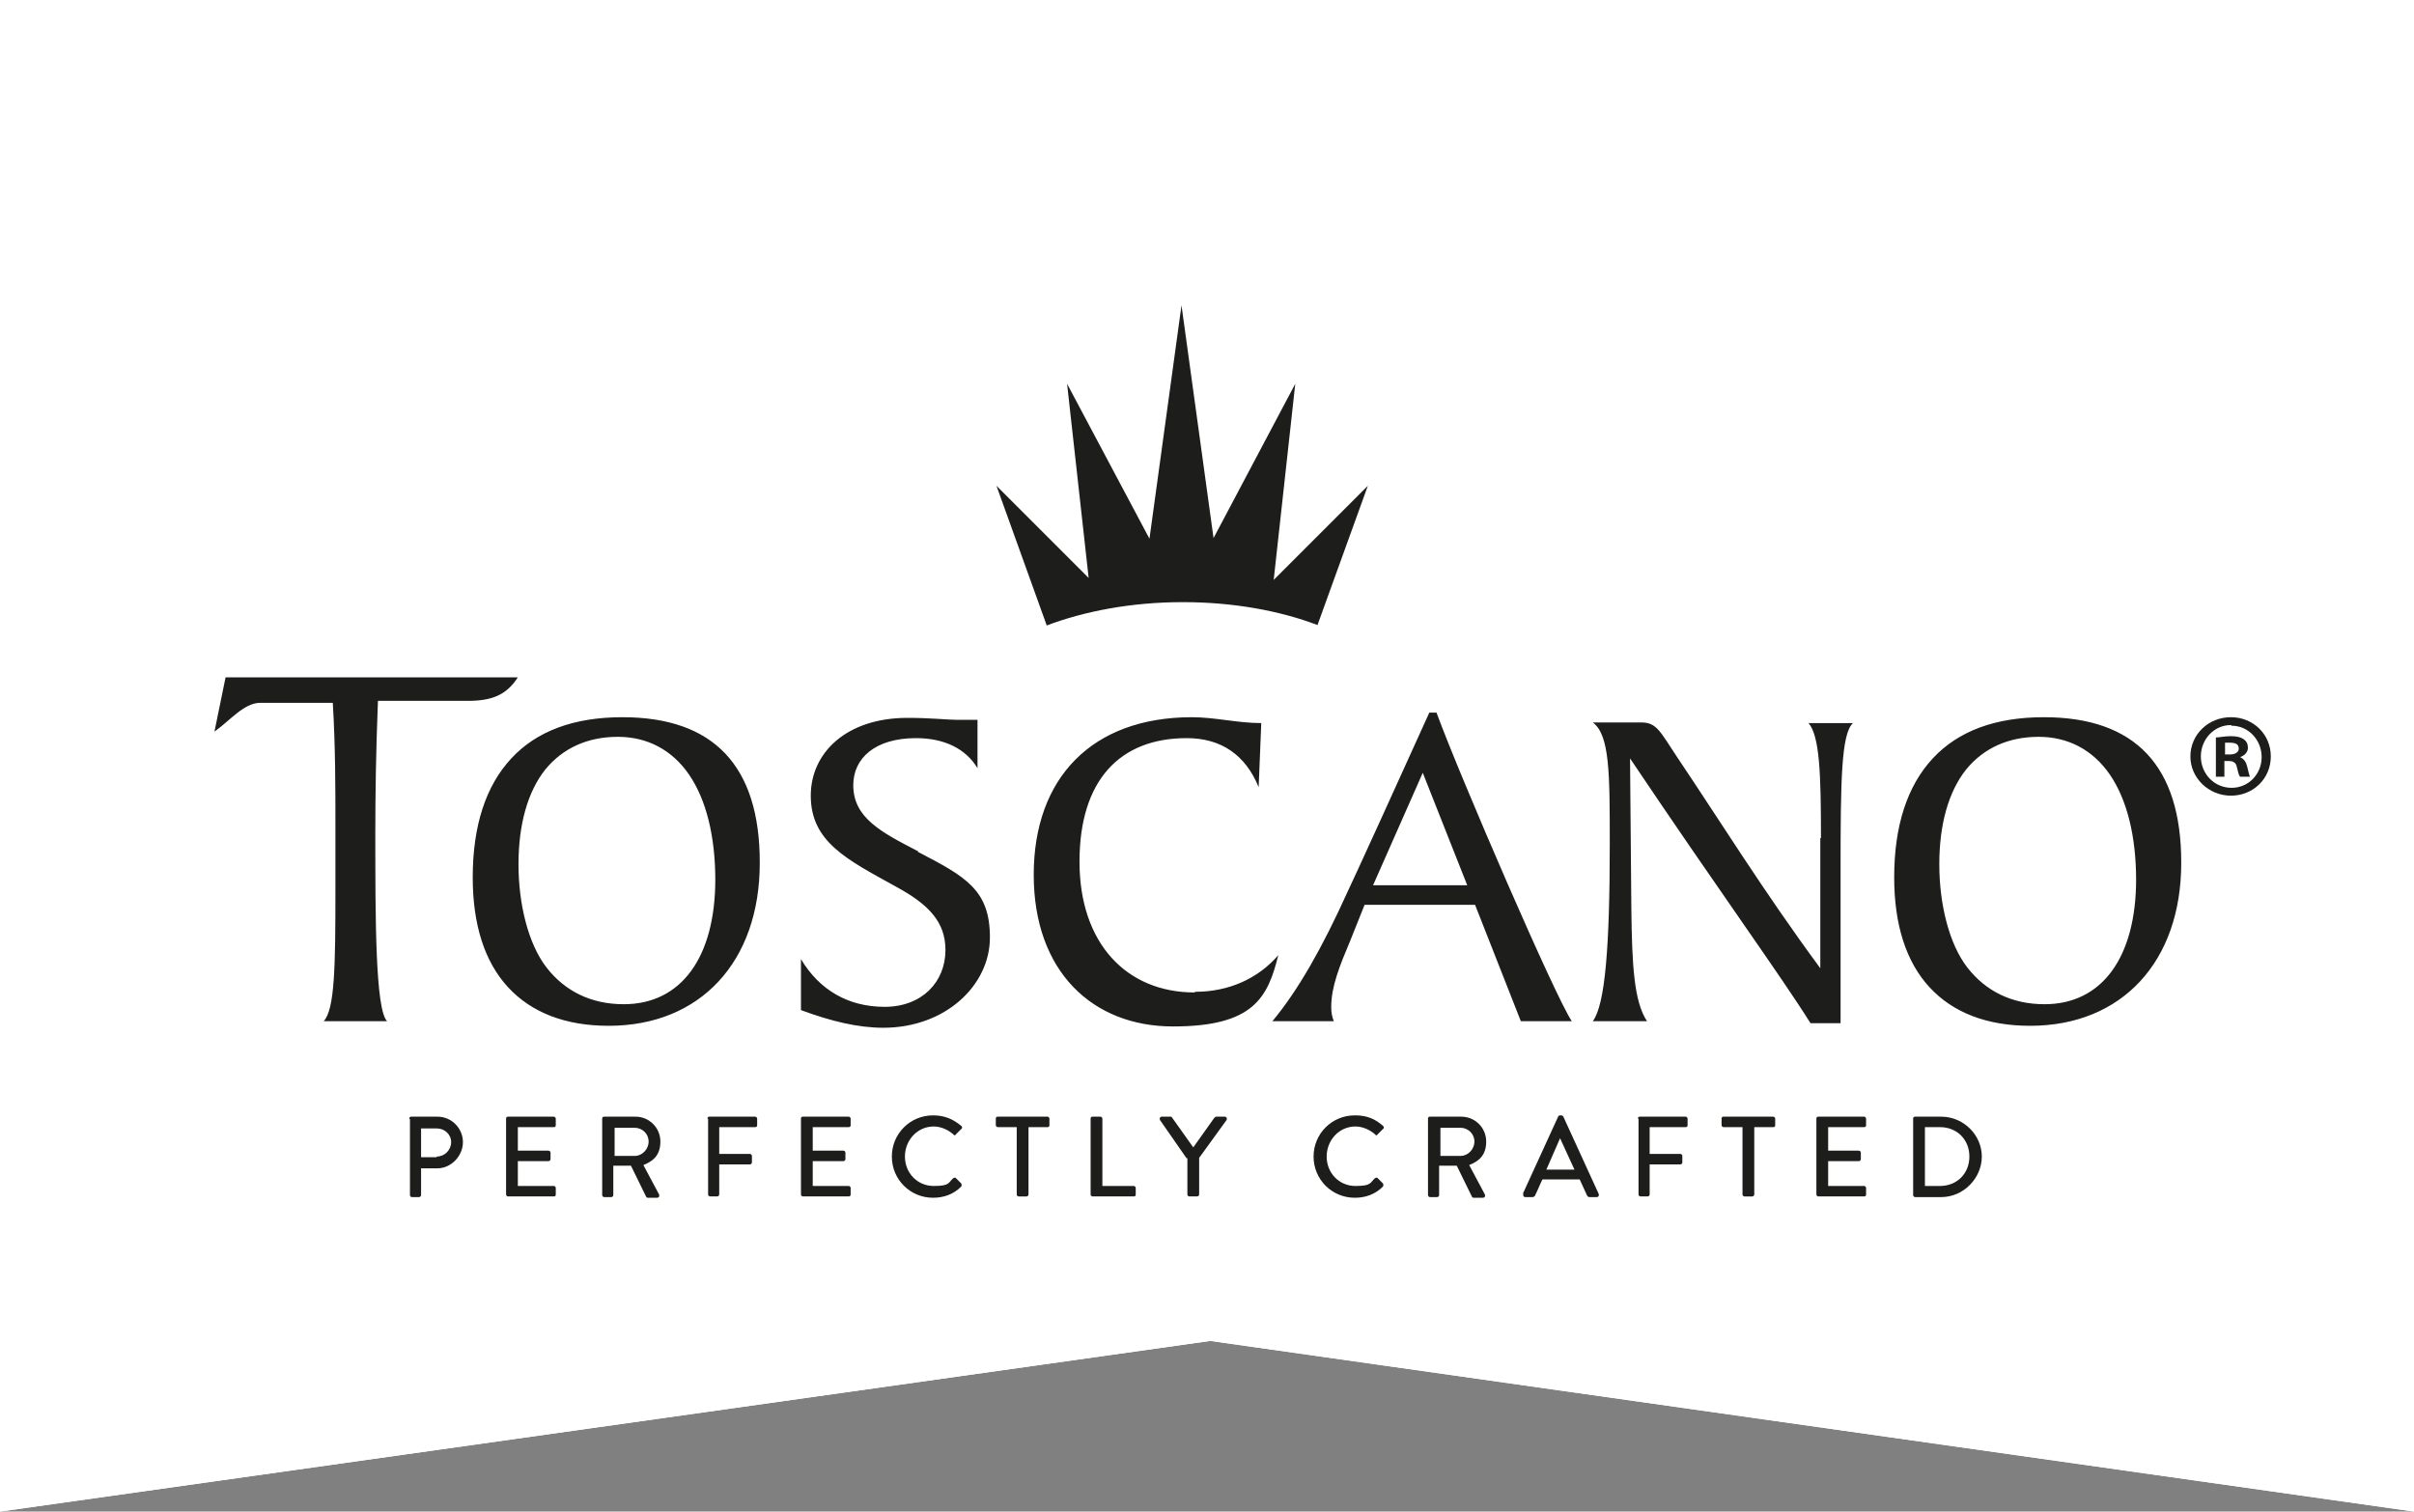 <?xml version="1.0" encoding="UTF-8"?>
<svg id="Layer_1" xmlns="http://www.w3.org/2000/svg" version="1.1" viewBox="0 0 369.2 231.2">
  <rect x="0" y="0" width="369.2" height="231.2" fill="#808080" stroke="none"/>
  <!-- Generator: Adobe Illustrator 29.7.0, SVG Export Plug-In . SVG Version: 2.1.1 Build 138)  -->
  <defs>
    <style>
      .st0 {
        fill: #1d1d1b;
      }

      .st1 {
        fill: #fff;
      }
    </style>
  </defs>
  <polygon class="st1" points="369.2 231.2 185.1 205.1 0 231.2 0 0 369.2 0 369.2 231.2"/>
  <g>
    <polygon class="st1" points="369.2 231.2 185.1 205.1 0 231.2 0 0 369.2 0 369.2 231.2"/>
    <g>
      <path class="st0" d="M62.6,171.1c0-.2.1-.3.3-.3h4c2.2,0,3.9,1.8,3.9,3.9s-1.8,4-3.9,4h-2.5v4.1c0,.2-.2.3-.3.3h-1.1c-.2,0-.3-.2-.3-.3v-11.6ZM66.8,176.9c1.2,0,2.2-1,2.2-2.2s-1-2.1-2.2-2.1h-2.4v4.4h2.4Z"/>
      <path class="st0" d="M77.4,171.1c0-.2.1-.3.3-.3h7c.2,0,.3.2.3.3v1c0,.2-.1.3-.3.3h-5.5v3.6h4.7c.2,0,.3.2.3.3v1c0,.2-.2.3-.3.3h-4.7v3.8h5.5c.2,0,.3.2.3.3v1c0,.2-.1.3-.3.3h-7c-.2,0-.3-.2-.3-.3v-11.6Z"/>
      <path class="st0" d="M92.1,171.1c0-.2.1-.3.3-.3h4.8c2.1,0,3.8,1.7,3.8,3.8s-1.1,3-2.6,3.6l2.4,4.5c.1.2,0,.5-.3.5h-1.4c-.1,0-.2,0-.3-.2l-2.3-4.7h-2.7v4.5c0,.2-.2.3-.3.3h-1.1c-.2,0-.3-.2-.3-.3v-11.6ZM97.1,176.8c1.1,0,2.1-1,2.1-2.2s-1-2.1-2.1-2.1h-3.1v4.3h3.1Z"/>
      <path class="st0" d="M108.2,171.1c0-.2.1-.3.3-.3h7c.2,0,.3.2.3.3v1c0,.2-.1.3-.3.3h-5.5v4.1h4.7c.2,0,.3.2.3.3v1c0,.2-.2.3-.3.3h-4.7v4.6c0,.2-.2.3-.3.3h-1.1c-.2,0-.3-.2-.3-.3v-11.6Z"/>
      <path class="st0" d="M122.5,171.1c0-.2.1-.3.3-.3h7c.2,0,.3.2.3.3v1c0,.2-.1.3-.3.3h-5.5v3.6h4.7c.2,0,.3.2.3.3v1c0,.2-.2.3-.3.3h-4.7v3.8h5.5c.2,0,.3.2.3.3v1c0,.2-.1.3-.3.3h-7c-.2,0-.3-.2-.3-.3v-11.6Z"/>
      <path class="st0" d="M142.7,170.6c1.8,0,3.1.6,4.3,1.6.2.1.2.4,0,.5l-.8.8c-.1.2-.3.2-.4,0-.8-.7-1.9-1.2-3-1.2-2.5,0-4.4,2.1-4.4,4.6s1.9,4.5,4.4,4.5,2.2-.5,3-1.2c.2-.1.3-.1.4,0l.8.8c.1.1.1.4,0,.5-1.2,1.2-2.7,1.7-4.3,1.7-3.5,0-6.3-2.8-6.3-6.3s2.8-6.3,6.3-6.3Z"/>
      <path class="st0" d="M155.5,172.4h-2.9c-.2,0-.3-.2-.3-.3v-1c0-.2.1-.3.3-.3h7.6c.2,0,.3.2.3.3v1c0,.2-.1.3-.3.3h-2.9v10.3c0,.2-.2.3-.3.3h-1.2c-.2,0-.3-.2-.3-.3v-10.3Z"/>
      <path class="st0" d="M166.8,171.1c0-.2.1-.3.3-.3h1.2c.2,0,.3.2.3.3v10.3h4.8c.2,0,.3.2.3.3v1c0,.2-.1.3-.3.3h-6.3c-.2,0-.3-.2-.3-.3v-11.6Z"/>
      <path class="st0" d="M181.5,177.2l-4.1-5.9c-.1-.2,0-.5.3-.5h1.3c.1,0,.2,0,.3.2l3.2,4.5,3.2-4.5c0,0,.2-.2.3-.2h1.3c.3,0,.4.3.3.5l-4.2,5.8v5.6c0,.2-.2.3-.3.3h-1.2c-.2,0-.3-.2-.3-.3v-5.6Z"/>
      <path class="st0" d="M207.3,170.6c1.8,0,3.1.6,4.2,1.6.2.1.2.4,0,.5l-.8.8c-.1.2-.3.2-.4,0-.8-.7-1.9-1.2-3-1.2-2.5,0-4.4,2.1-4.4,4.6s1.9,4.5,4.4,4.5,2.2-.5,3-1.2c.2-.1.3-.1.4,0l.8.8c.1.1.1.4,0,.5-1.2,1.2-2.7,1.7-4.3,1.7-3.5,0-6.3-2.8-6.3-6.3s2.8-6.3,6.3-6.3Z"/>
      <path class="st0" d="M218.4,171.1c0-.2.1-.3.3-.3h4.8c2.1,0,3.8,1.7,3.8,3.8s-1.1,3-2.6,3.6l2.4,4.5c.1.2,0,.5-.3.5h-1.4c-.1,0-.2,0-.3-.2l-2.3-4.7h-2.7v4.5c0,.2-.2.3-.3.3h-1.1c-.2,0-.3-.2-.3-.3v-11.6ZM223.4,176.8c1.1,0,2.1-1,2.1-2.2s-1-2.1-2.1-2.1h-3.1v4.3h3.1Z"/>
      <path class="st0" d="M232.9,182.6l5.4-11.8c0-.1.2-.2.3-.2h.2c0,0,.2,0,.3.2l5.4,11.8c.1.2,0,.5-.3.5h-1.1c-.2,0-.3-.1-.4-.3l-1.1-2.4h-5.7c-.4.8-.7,1.6-1.1,2.4,0,.1-.2.3-.4.3h-1.1c-.3,0-.4-.2-.3-.5ZM240.8,178.9l-2.2-4.8h0l-2.1,4.8h4.4Z"/>
      <path class="st0" d="M250.5,171.1c0-.2.1-.3.3-.3h7c.2,0,.3.2.3.3v1c0,.2-.1.3-.3.3h-5.5v4.1h4.7c.2,0,.3.2.3.3v1c0,.2-.2.3-.3.3h-4.7v4.6c0,.2-.2.3-.3.3h-1.1c-.2,0-.3-.2-.3-.3v-11.6Z"/>
      <path class="st0" d="M266.5,172.4h-2.9c-.2,0-.3-.2-.3-.3v-1c0-.2.1-.3.3-.3h7.6c.2,0,.3.2.3.3v1c0,.2-.1.3-.3.3h-2.9v10.3c0,.2-.2.3-.3.3h-1.2c-.2,0-.3-.2-.3-.3v-10.3Z"/>
      <path class="st0" d="M277.8,171.1c0-.2.1-.3.3-.3h7c.2,0,.3.2.3.3v1c0,.2-.1.3-.3.3h-5.5v3.6h4.7c.2,0,.3.2.3.3v1c0,.2-.2.3-.3.3h-4.7v3.8h5.5c.2,0,.3.2.3.3v1c0,.2-.1.3-.3.3h-7c-.2,0-.3-.2-.3-.3v-11.6Z"/>
      <path class="st0" d="M292.6,171.1c0-.2.1-.3.3-.3h4c3.4,0,6.2,2.8,6.2,6.1s-2.8,6.2-6.2,6.2h-4c-.2,0-.3-.2-.3-.3v-11.6ZM296.7,181.4c2.6,0,4.5-1.9,4.5-4.5s-1.9-4.5-4.5-4.5h-2.3v9h2.3Z"/>
    </g>
    <path class="st0" d="M160,95.7c5.8-2.2,13-3.6,20.9-3.6,7.7,0,14.8,1.3,20.6,3.5l7.7-21.3-14.4,14.4,3.3-30-12.5,23.6-4.9-35.6-4.9,35.7-12.6-23.7,3.3,29.7-14.1-14.1,7.7,21.4Z"/>
    <path class="st0" d="M57.8,107.3c-.3,7.5-.4,14.2-.4,20.1,0,12.9,0,27,1.8,28.8h-9.7c1.7-1.8,1.8-8.3,1.8-20.1v-9.7c0-5.9,0-12.2-.4-18.9h-11.1c-2.5,0-4.7,2.8-7,4.4l1.7-8.3h44.7c-1.8,2.8-4.1,3.6-7.7,3.6h-13.7ZM140.4,130.2c-5.6-2.9-9.9-5.1-9.9-10.1,0-4.1,3.3-7.2,9.6-7.2,4.3,0,7.6,1.6,9.4,4.6v-7.4s-1.8,0-1.8,0c-.6,0-1,0-1.4,0-1.4,0-3.9-.3-7.5-.3-9.3,0-14.8,5.3-14.8,11.9,0,7.1,5.6,9.8,13,13.9,5,2.7,7.6,5.4,7.6,9.7,0,4.9-3.6,8.7-9.3,8.7-5.6,0-10-2.6-12.8-7.3v7.8c4.6,1.7,8.7,2.7,12.6,2.7,9.5,0,16.3-6.5,16.3-13.8s-3.7-9.3-11-13.1ZM182.7,151.8c-10.4,0-17.6-7.5-17.6-20s6.2-18.9,16.4-18.9c5.3,0,9,2.6,11,7.5l.4-9.8c-3.6,0-7.1-.9-10.6-.9-15.3,0-24.2,9.3-24.2,24.1s9,23.2,21.3,23.2,14.5-4.4,16.1-10.9c-3.1,3.6-7.6,5.6-12.7,5.6ZM278.4,128.2v19.9c-8.7-11.8-15.5-22.8-21.9-32.3-2.6-3.9-3.1-5.3-5.5-5.3h-7.4c2.6,1.9,2.6,7.8,2.6,18.6,0,15.6-.7,24.6-2.6,27.1h8.3c-2-3-2.3-8.6-2.4-17.2l-.2-23c13.5,20.1,23.1,33.3,27.6,40.5h4.6s0-23.6,0-23.6c0-13.4.1-20.7,1.9-22.3h-6.8c1.7,2,1.9,7.7,1.9,17.6ZM219.7,109c3.6,9.8,18.3,43.8,20.7,47.2h-7.8s-7-17.8-7-17.8h-16.9s-2.2,5.5-2.2,5.5c-1.6,3.8-2.9,7-2.9,10.1,0,.8.1,1.5.4,2.2h-9.4c4-4.8,7.7-11.4,11.5-19.8h0c.6-1.2,8.9-19.4,12.5-27.4h1.2ZM224.4,135.4l-6.8-17.2-7.6,17.2h14.4ZM116.2,132c0,15.1-9.1,24.9-23.1,24.9-6.6,0-11.8-2-15.4-5.9-3.6-3.9-5.4-9.6-5.4-16.8,0-7.9,2-14,5.9-18.2,3.9-4.2,9.6-6.3,17-6.3,14,0,21,7.5,21,22.2ZM109.4,134.6c0-6.7-1.4-12.3-4-16.1-2.6-3.8-6.4-5.8-10.9-5.8-4.6,0-8.4,1.7-11.1,5-2.7,3.4-4.1,8.4-4.1,14.5s1.5,12.2,4.3,15.8c2.8,3.6,6.8,5.6,11.8,5.6,8.8,0,14-7.2,14-19.1ZM333.6,132c0,15.1-9.1,24.9-23.1,24.9-6.6,0-11.8-2-15.4-5.9-3.6-3.9-5.4-9.6-5.4-16.8,0-7.9,2-14,5.9-18.2,3.9-4.2,9.6-6.3,17-6.3,14,0,21,7.5,21,22.2ZM326.7,134.6c0-6.7-1.4-12.3-4-16.1-2.6-3.8-6.4-5.8-10.9-5.8-4.6,0-8.4,1.7-11.1,5-2.7,3.4-4.1,8.4-4.1,14.5s1.5,12.2,4.3,15.8c2.8,3.6,6.8,5.6,11.8,5.6,8.8,0,14-7.2,14-19.1Z"/>
  </g>
  <path class="st0" d="M341.2,109.7c3.4,0,6.1,2.6,6.1,6s-2.7,6-6.1,6-6.2-2.7-6.2-6,2.7-6,6.2-6h0ZM341.2,110.9c-2.6,0-4.6,2.2-4.6,4.8s2,4.8,4.7,4.8c2.6,0,4.6-2.1,4.6-4.7s-2-4.8-4.6-4.8h0ZM340.3,118.8h-1.4v-6c.5,0,1.3-.2,2.3-.2s1.6.2,2,.5c.4.3.6.7.6,1.3s-.5,1.2-1.2,1.4h0c.6.3.9.7,1.1,1.5.2.9.3,1.2.4,1.5h-1.5c-.2-.2-.3-.7-.5-1.5-.1-.6-.5-.9-1.2-.9h-.7v2.4ZM340.3,115.4h.7c.8,0,1.4-.3,1.4-.9s-.4-.9-1.3-.9-.6,0-.8,0v1.7Z"/>
</svg>
